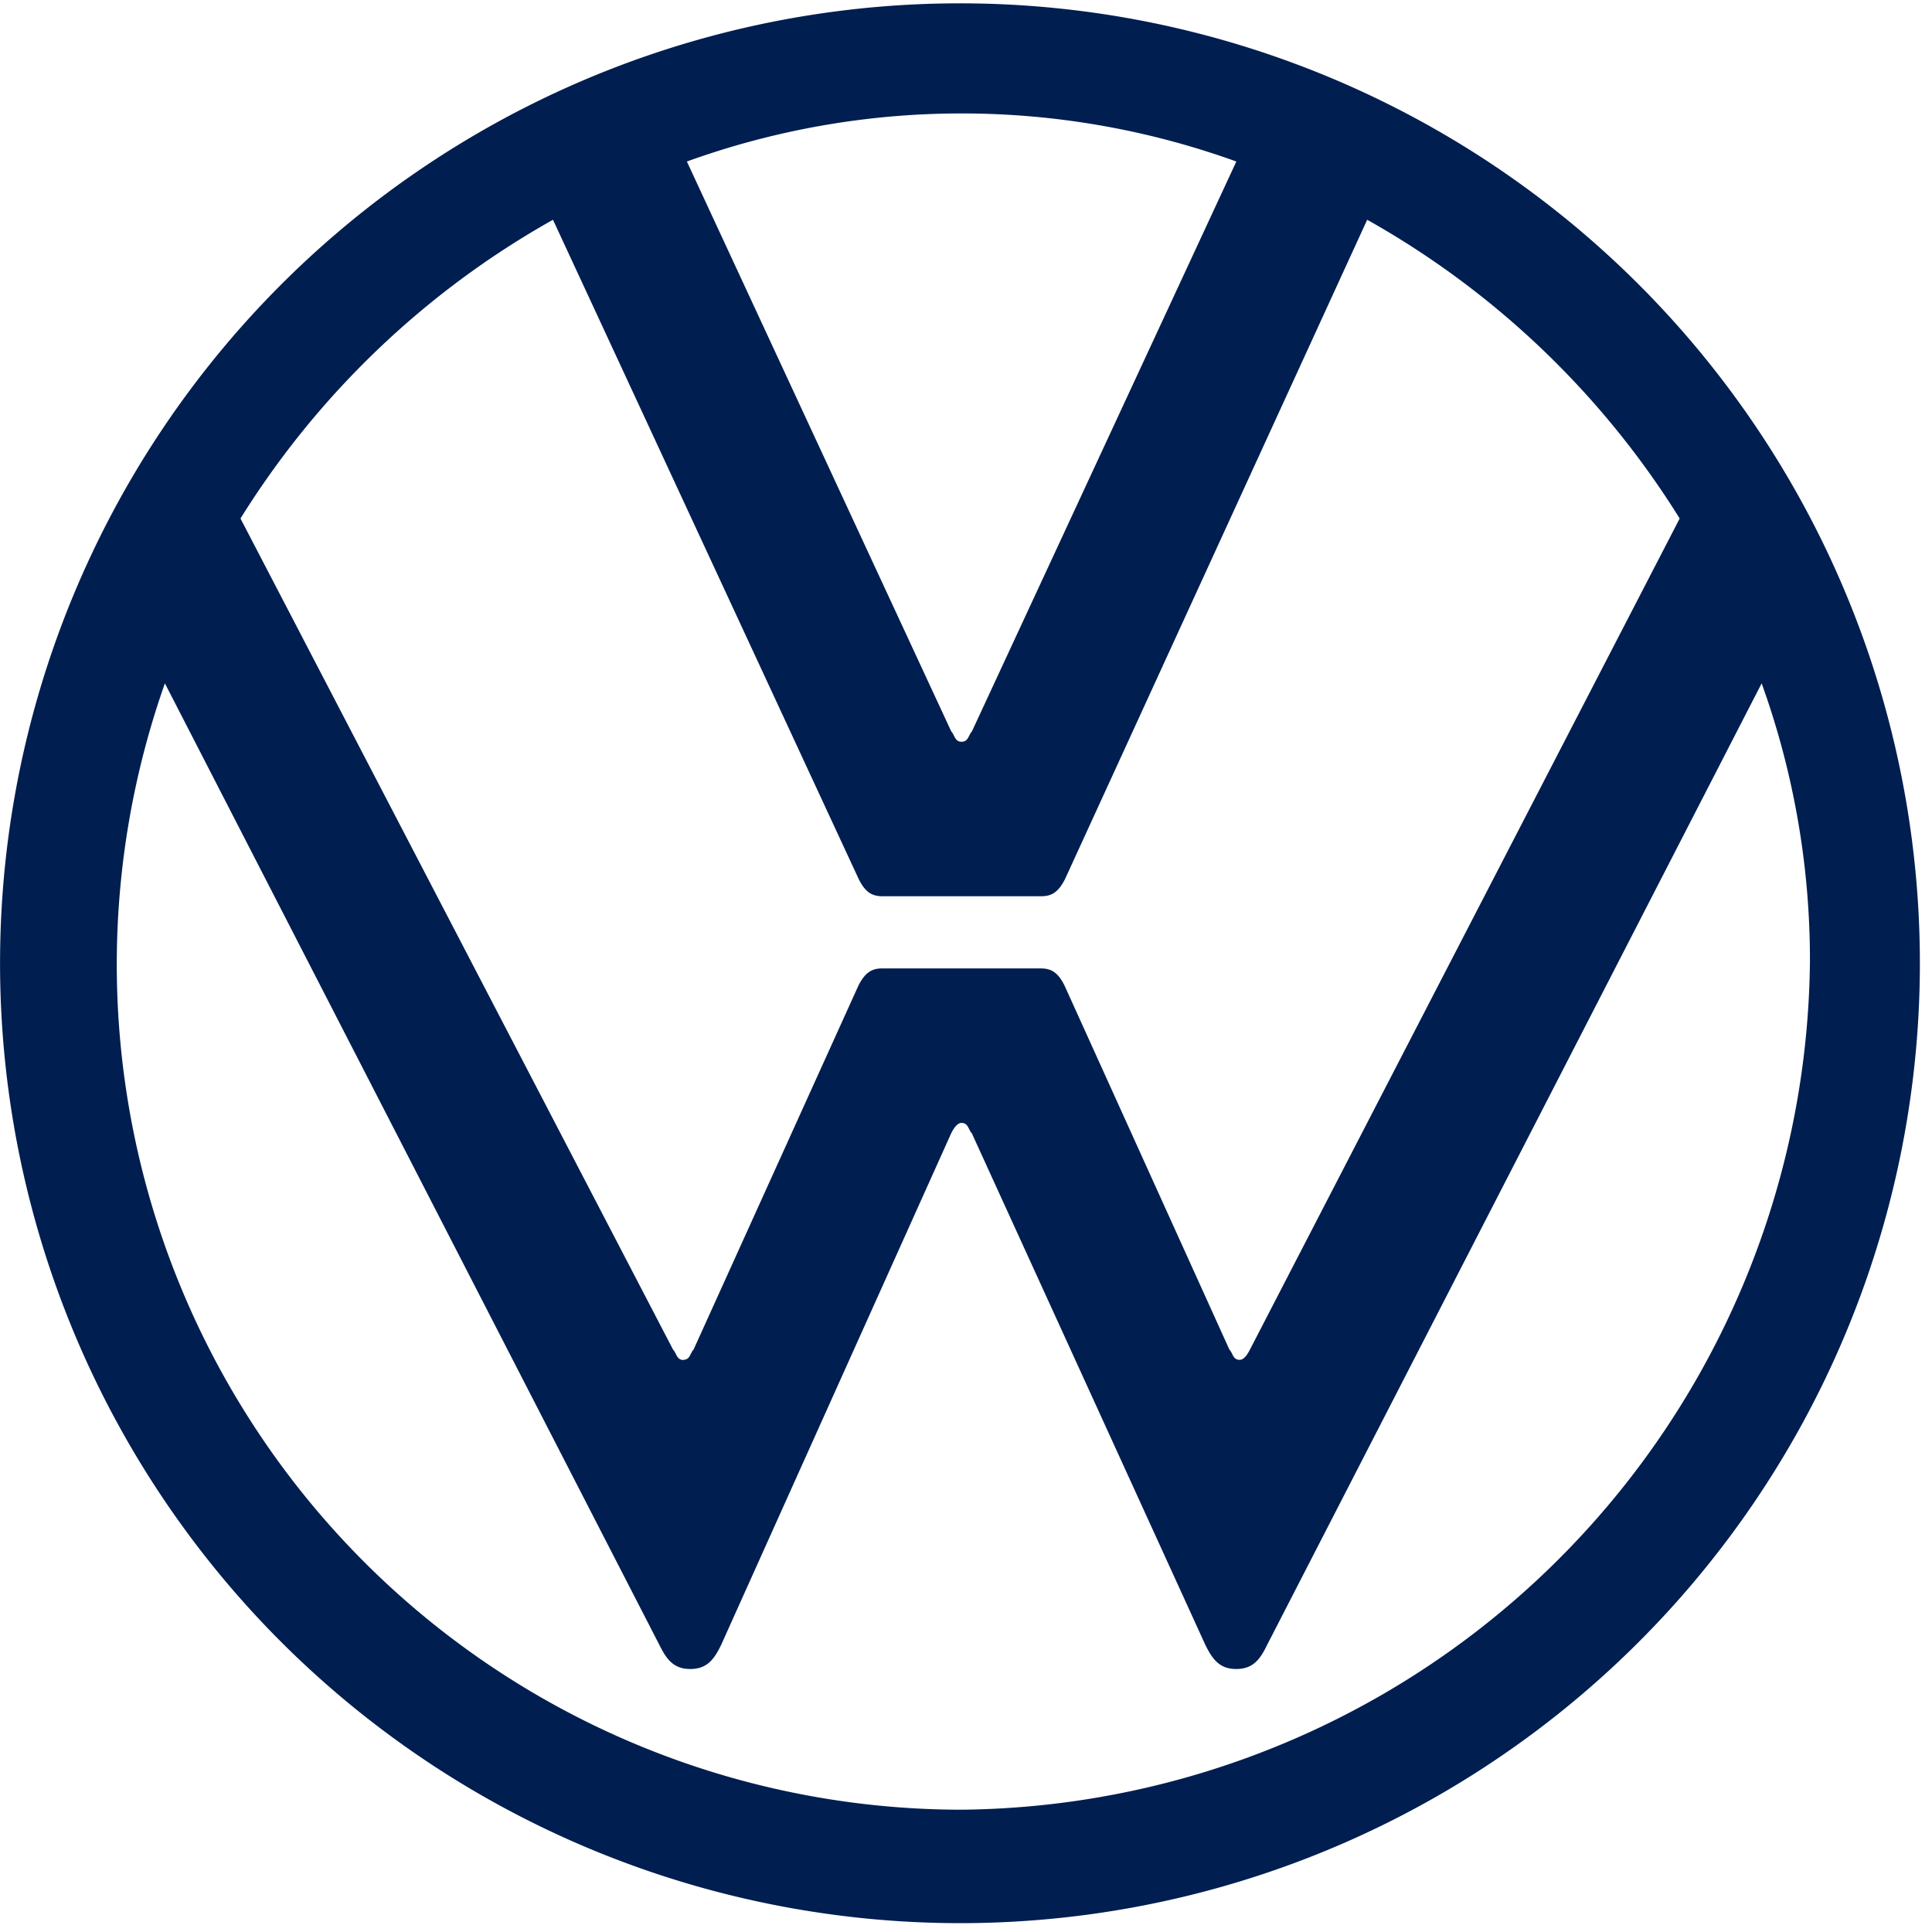 <svg xmlns="http://www.w3.org/2000/svg" xmlns:xlink="http://www.w3.org/1999/xlink" width="40" height="40" viewBox="0 0 40 40">
  <defs>
    <clipPath id="clip-path">
      <rect id="Rettangolo_557" data-name="Rettangolo 557" width="40" height="40" transform="translate(-10663 -14702)" fill="#2680eb"/>
    </clipPath>
  </defs>
  <g id="Gruppo_di_maschere_58" data-name="Gruppo di maschere 58" transform="translate(10663 14702)" clip-path="url(#clip-path)">
    <path id="volkswagen" d="M34.929,52.49A17.5,17.5,0,0,1,18.435,29.17L28.672,49.077c.142.284.284.5.64.5s.5-.213.64-.5l4.763-10.593q.107-.213.213-.213c.142,0,.142.142.213.213l4.835,10.593c.142.284.284.5.64.5s.5-.213.64-.5L51.494,29.17a16.887,16.887,0,0,1,1,5.759A17.738,17.738,0,0,1,34.929,52.49Zm0-22.111c-.142,0-.142-.142-.213-.213l-5.474-11.8a16.748,16.748,0,0,1,11.376,0l-5.475,11.8c-.071.071-.071.213-.213.213Zm-5.759,12.8c-.142,0-.142-.142-.213-.213L20,25.757a17.994,17.994,0,0,1,6.47-6.185L32.8,33.223c.142.284.284.355.5.355h3.271c.213,0,.355-.071.5-.355l6.256-13.651a17.994,17.994,0,0,1,6.47,6.185L40.9,42.963q-.107.213-.213.213c-.142,0-.142-.142-.213-.213l-3.413-7.536c-.142-.284-.284-.355-.5-.355H33.294c-.213,0-.355.071-.5.355l-3.413,7.536c-.071.071-.071.213-.213.213Zm5.759,11.66a19.874,19.874,0,1,0-14.086-5.821,19.907,19.907,0,0,0,14.086,5.821Z" transform="translate(-10678.021 -14717.022)" fill="#001e50" fill-rule="evenodd"/>
  </g>
</svg>

